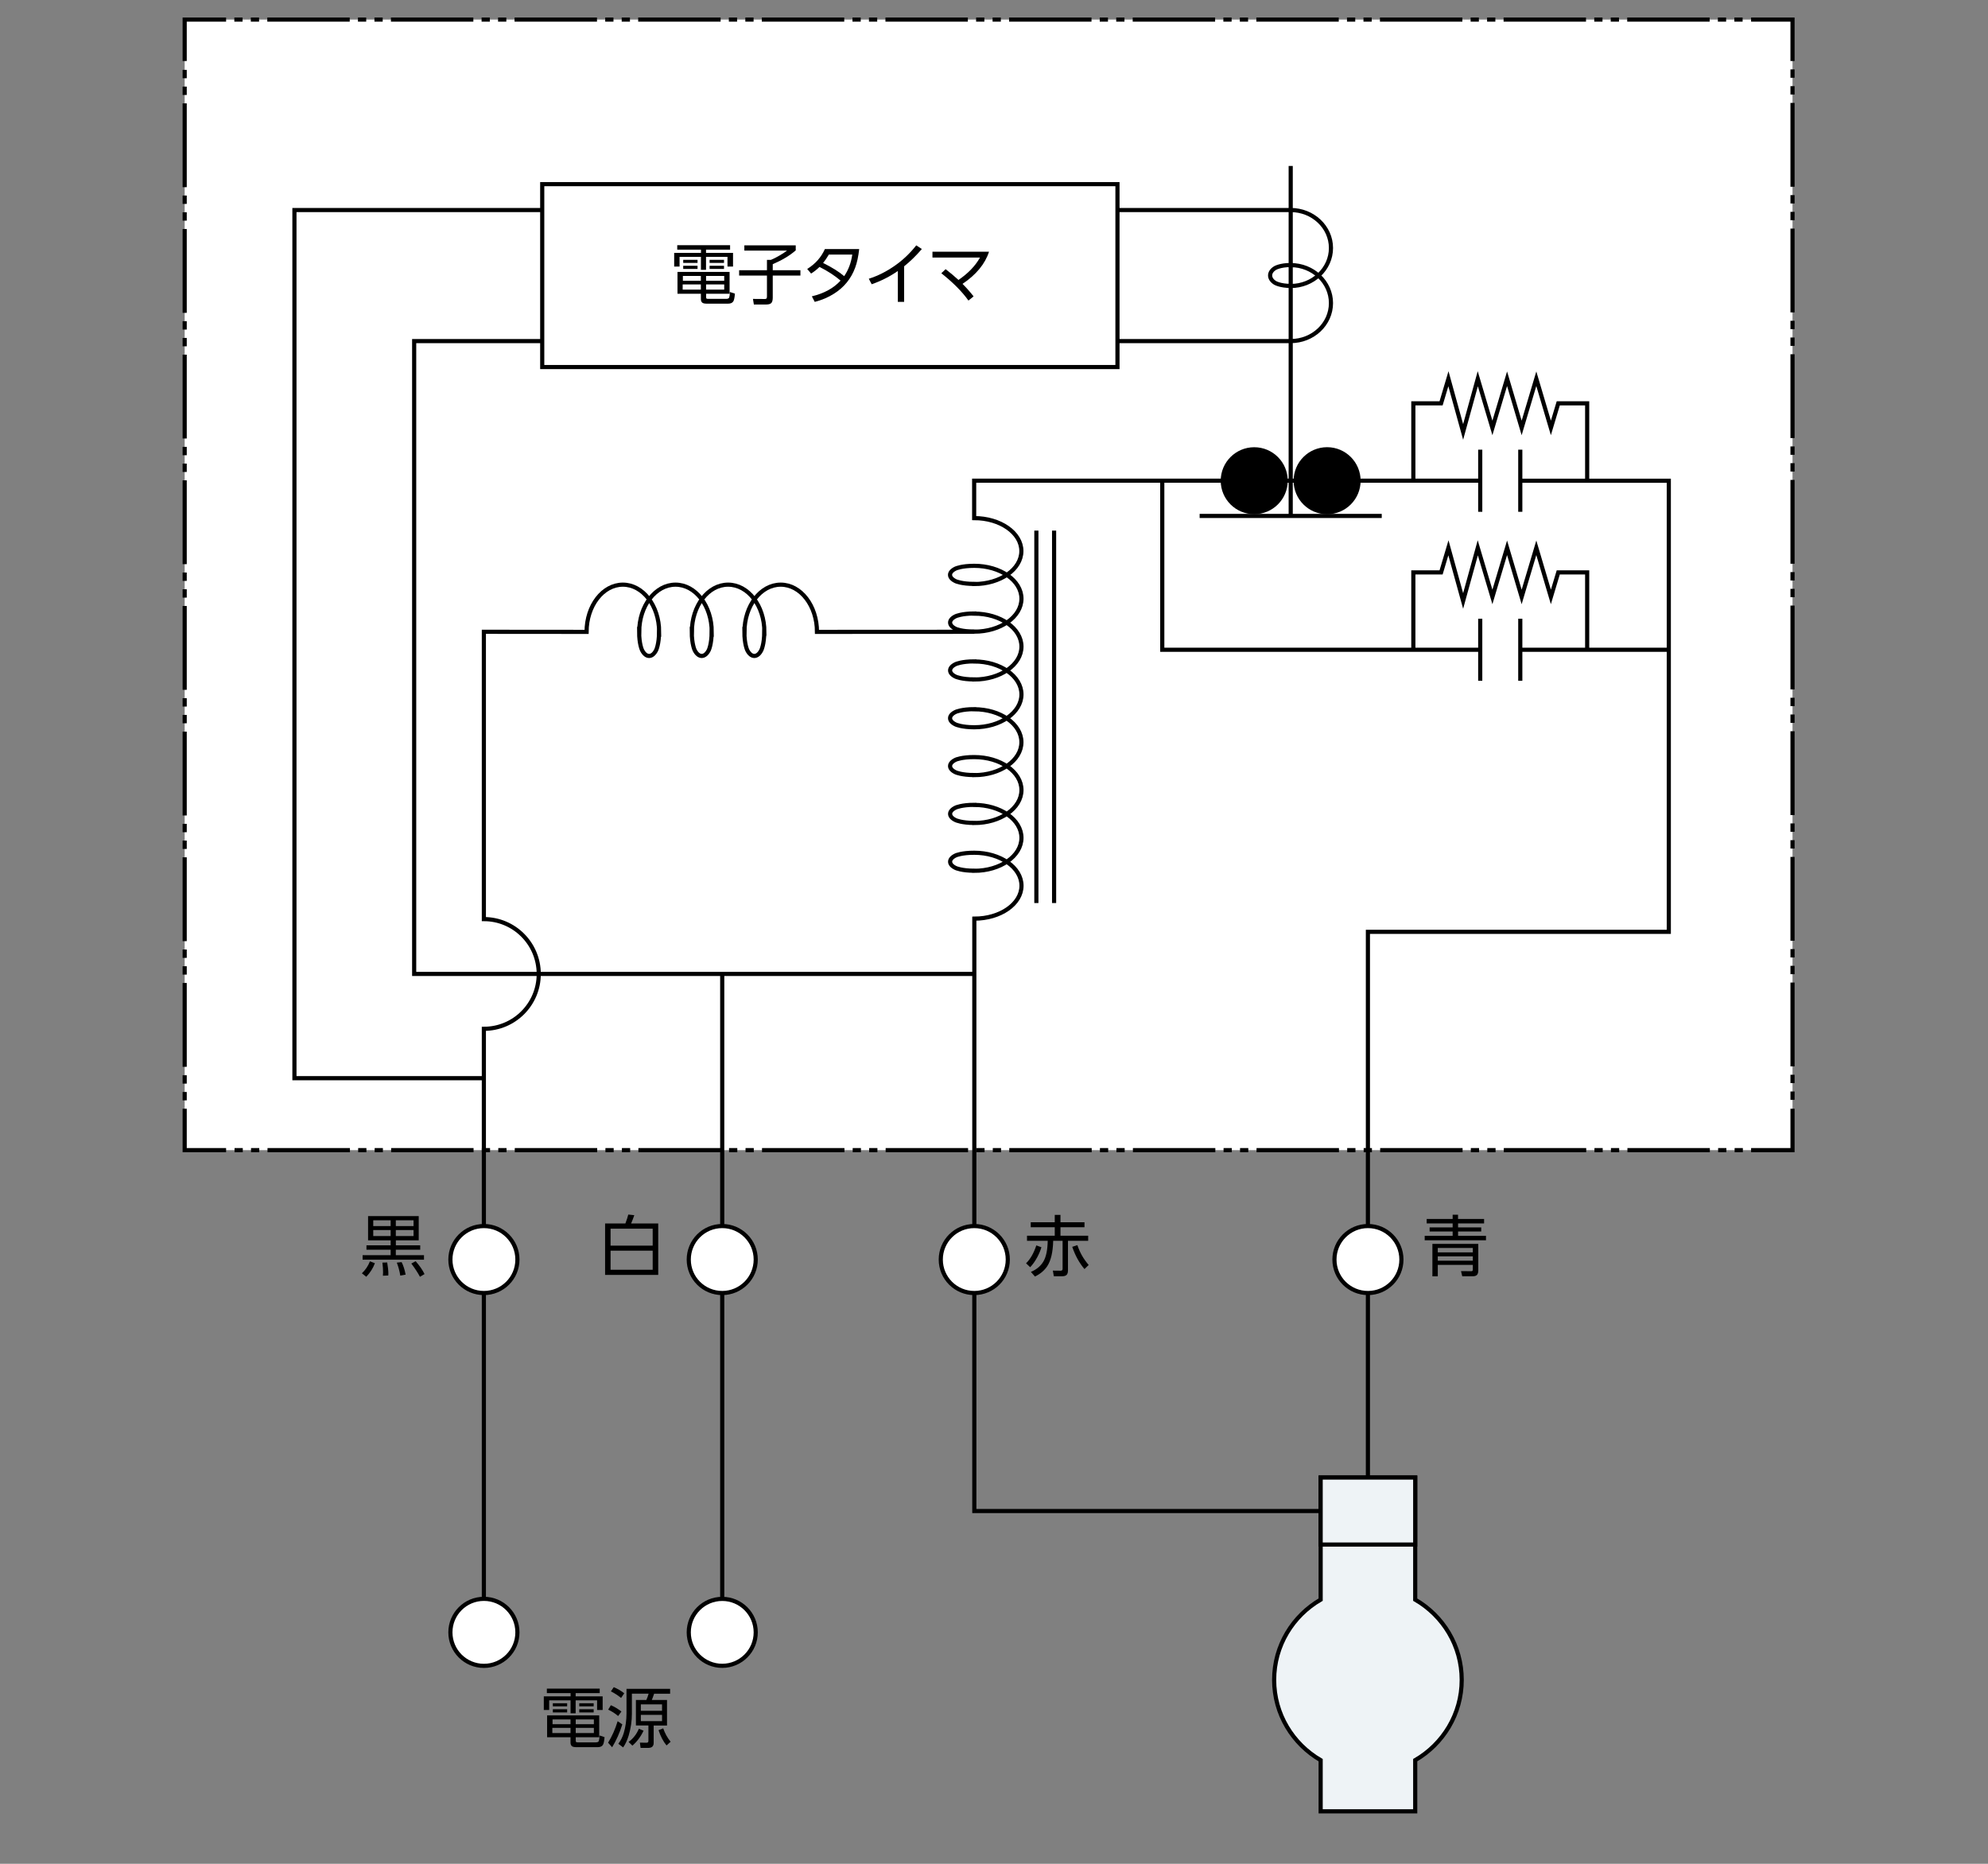 <?xml version="1.0" encoding="UTF-8"?><svg id="a" xmlns="http://www.w3.org/2000/svg" viewBox="0 0 480 450"><rect x="0" y="0" width="480" height="450" fill="#808080" stroke="none"/><defs><style>.b{fill:#eef3f6;}.b,.c,.d,.e,.f,.g,.h{stroke:#000;}.c{stroke-dasharray:0 0 0 0 0 0 20.24 2.02 2.02 2.02 2.02 2.02;}.c,.e,.f,.g,.h{fill:none;}.d,.i{fill:#fff;}.e{stroke-dasharray:0 0 0 0 0 0 19.9 1.99 1.99 1.99 1.99 1.99;}.j{fill:#000;}.j,.i{stroke-width:0px;}.f{stroke-dasharray:0 0 0 0 1.99 1.99 1.99 1.99;}.h{stroke-dasharray:0 0 0 0 2.02 2.02 2.02 2.02;}</style></defs><rect class="i" x="44.59" y="4.73" width="388.21" height="272.96"/><polyline class="g" points="432.8 267.69 432.8 277.69 422.8 277.69"/><line class="f" x1="420.81" y1="277.69" x2="413.84" y2="277.69"/><line class="e" x1="412.84" y1="277.69" x2="55.58" y2="277.69"/><polyline class="g" points="54.59 277.69 44.59 277.69 44.59 267.69"/><line class="h" x1="44.59" y1="265.67" x2="44.59" y2="258.58"/><line class="c" x1="44.59" y1="257.57" x2="44.59" y2="15.75"/><polyline class="g" points="44.59 14.73 44.59 4.73 54.59 4.73"/><line class="f" x1="56.58" y1="4.73" x2="63.54" y2="4.73"/><line class="e" x1="64.54" y1="4.73" x2="421.8" y2="4.73"/><polyline class="g" points="422.8 4.73 432.8 4.73 432.8 14.73"/><line class="h" x1="432.8" y1="16.76" x2="432.8" y2="23.84"/><line class="c" x1="432.8" y1="24.85" x2="432.8" y2="266.68"/><path class="g" d="M116.85,260.32h-45.76V50.71h240.55c5.36,0,9.72,4.11,9.72,9.17s-4.36,9.17-9.72,9.17v-.02c-2.58,0-3.78-.74-3.78-.74-1.59-.98-1.59-2.59,0-3.56,0,0,1.2-.74,3.79-.74v.02c5.35,0,9.71,4.1,9.71,9.17s-4.36,9.17-9.72,9.17H100v152.8h135.24"/><path class="g" d="M367.07,116.07h35.86v108.92h-72.65v139.84h-95.03v-143.03c6.29,0,11.39-3.56,11.39-7.95s-5.1-7.96-11.4-7.96h0c-3.03-.01-4.44.62-4.44.62-1.86.85-1.86,2.24,0,3.08,0,0,1.41.64,4.44.64v.02c6.29,0,11.39-3.56,11.39-7.96s-5.1-7.95-11.4-7.95v-.02c-3.02,0-4.43.64-4.43.64-1.86.85-1.86,2.24,0,3.08,0,0,1.41.65,4.44.65v.02c6.29,0,11.39-3.56,11.39-7.96s-5.1-7.96-11.4-7.96h0c-3.03-.01-4.44.62-4.44.62-1.86.85-1.86,2.24,0,3.08,0,0,1.41.64,4.44.64v.02c6.29,0,11.39-3.56,11.39-7.95s-5.1-7.96-11.4-7.96v-.02c-3.02,0-4.43.64-4.43.64-1.86.85-1.86,2.24,0,3.08,0,0,1.41.65,4.44.65h0c6.29.01,11.4-3.55,11.4-7.93s-5.1-7.96-11.4-7.96v-.02c-3.02,0-4.43.64-4.43.64-1.86.85-1.86,2.24,0,3.08,0,0,1.41.64,4.44.64v.02c6.29,0,11.39-3.56,11.39-7.95s-5.1-7.96-11.4-7.96v-.03c-3.02,0-4.43.64-4.43.64-1.86.85-1.86,2.24,0,3.09,0,0,1.41.64,4.44.64v.02c6.29,0,11.39-3.56,11.39-7.96s-5.1-7.94-11.4-7.94c-3.04,0-4.45.64-4.45.64-1.86.85-1.86,2.24,0,3.09,0,0,1.41.64,4.45.64v.03c6.28,0,11.38-3.56,11.38-7.96s-5.1-7.96-11.4-7.96v-9.04h122.17"/><path class="g" d="M235.24,152.54l-37.98.02c0-6.3-3.92-11.4-8.76-11.4s-8.75,5.1-8.75,11.4l-.02-.02c0,3.04.7,4.44.7,4.44.94,1.86,2.46,1.86,3.39,0,0,0,.71-1.4.71-4.44l.03.02c0-6.3-3.92-11.4-8.76-11.4s-8.75,5.1-8.75,11.4l-.02-.02c0,3.04.7,4.44.7,4.44.94,1.86,2.46,1.86,3.4,0,0,0,.7-1.4.7-4.44l.02.02c0-6.3-3.92-11.4-8.75-11.4s-8.76,5.1-8.76,11.4l-.02-.02c0,3.04.71,4.44.71,4.44.94,1.86,2.46,1.86,3.39,0,0,0,.71-1.4.71-4.44l.02.02c0-6.3-3.92-11.4-8.76-11.4s-8.76,5.1-8.76,11.4l-24.8-.02v69.37c7.32,0,13.25,5.93,13.25,13.25s-5.93,13.24-13.25,13.24v146.72"/><path class="d" d="M243.33,304.11c0-4.47-3.62-8.09-8.09-8.09s-8.09,3.62-8.09,8.09,3.62,8.08,8.09,8.08,8.09-3.62,8.09-8.08Z"/><path class="d" d="M338.37,304.11c0-4.47-3.62-8.09-8.08-8.09s-8.09,3.62-8.09,8.09,3.62,8.08,8.09,8.08,8.08-3.62,8.08-8.08Z"/><path class="d" d="M124.93,304.11c0-4.47-3.62-8.09-8.09-8.09s-8.09,3.62-8.09,8.09,3.62,8.08,8.09,8.08,8.09-3.62,8.09-8.08Z"/><path class="d" d="M124.93,394.12c0-4.47-3.62-8.09-8.09-8.09s-8.09,3.62-8.09,8.09,3.62,8.09,8.09,8.09,8.09-3.62,8.09-8.09Z"/><line class="g" x1="174.38" y1="235.16" x2="174.38" y2="394.13"/><path class="d" d="M182.47,304.11c0-4.47-3.62-8.09-8.09-8.09s-8.08,3.62-8.08,8.09,3.62,8.08,8.08,8.08,8.09-3.62,8.09-8.08Z"/><path class="d" d="M182.47,394.12c0-4.46-3.62-8.08-8.09-8.08s-8.08,3.62-8.08,8.08,3.62,8.08,8.08,8.08,8.09-3.62,8.09-8.08Z"/><rect class="d" x="130.92" y="44.46" width="138.89" height="44.16"/><path class="j" d="M176.28,59.2v1.08h-5.81v.78h6.52v3.3h-1.34v-2.34h-5.18v3.13h-1.23v-3.13h-5.16v2.34h-1.3v-3.3h6.47v-.78h-5.73v-1.08h12.77ZM170.49,70.92v.75c0,.21.03.35.08.4.06.06.21.09.43.09h4.33c.4,0,.64-.11.73-.32.09-.23.15-.68.18-1.34l1.21.4c-.08.93-.2,1.54-.38,1.84-.22.39-.65.58-1.29.58h-5.12c-.52,0-.88-.08-1.08-.23-.23-.18-.35-.48-.35-.91v-1.26h-5.65v-5.27h12.58v5.27h-5.66ZM169.22,68.67h-4.39v1.25h4.39v-1.25ZM169.22,66.63h-4.34v1.16h4.34v-1.16ZM164.96,62.73h3.46v.74h-3.46v-.74ZM164.96,64.17h3.46v.77h-3.46v-.77ZM174.86,66.63h-4.38v1.16h4.38v-1.16ZM174.86,68.67h-4.38v1.25h4.38v-1.25ZM171.33,62.73h3.48v.74h-3.48v-.74ZM171.33,64.17h3.48v.77h-3.48v-.77Z"/><path class="j" d="M179.71,59.24h12.42v1.21c-1.43,1.25-3.28,2.36-5.55,3.34v1.45h6.68v1.29h-6.68v5.31c0,.65-.12,1.09-.36,1.33s-.65.35-1.22.35h-2.98l-.22-1.35,2.81.02c.17,0,.3-.02.38-.06.12-.07.19-.25.19-.54v-5.06h-6.72v-1.29h6.72v-2.49h.95c.61-.25,1.3-.6,2.07-1.05.74-.42,1.35-.82,1.82-1.19h-10.3v-1.27Z"/><path class="j" d="M202.96,67.75c-1.48-1.25-3.18-2.35-5.09-3.3-.59.58-1.27,1.12-2.03,1.6l-.94-1.11c1.95-1.21,3.38-2.82,4.27-4.81h8.28c-.19,1.78-.52,3.28-.97,4.5-.98,2.65-2.68,4.75-5.11,6.28-1.38.88-2.93,1.54-4.65,1.98l-.7-1.34c2.96-.71,5.28-1.98,6.94-3.81ZM203.83,66.67c1.02-1.49,1.67-3.22,1.95-5.2h-5.66c-.48.81-.94,1.48-1.38,2.02,2.16,1.07,3.85,2.13,5.09,3.19Z"/><path class="j" d="M218.3,64.29v8.59h-1.52v-7.45c-1.91,1.33-4.02,2.4-6.31,3.2l-.7-1.33c2.16-.68,4.28-1.74,6.35-3.2,1.9-1.33,3.6-2.95,5.11-4.86l1.35.88c-1.35,1.58-2.78,2.98-4.28,4.18Z"/><path class="j" d="M231.42,67.59c2.33-1.58,4.07-3.39,5.2-5.41h-11.48v-1.41h13.66c-.96,2.96-3.1,5.55-6.4,7.77.96.96,1.85,1.96,2.67,3.02l-1.24,1.01c-1.52-2.15-3.71-4.35-6.55-6.6l1.04-.98c1.04.8,2.08,1.66,3.1,2.6Z"/><line class="g" x1="250.23" y1="128.11" x2="250.23" y2="218.03"/><line class="g" x1="254.51" y1="128.11" x2="254.51" y2="218.03"/><path class="j" d="M88.43,308.26l-1.05-.83c.86-.82,1.51-1.79,1.94-2.89l1.2.45c-.46,1.23-1.16,2.32-2.08,3.27ZM101.46,300.67v1.06h-5.89v1.32h6.8v1.09h-14.82v-1.09h6.77v-1.32h-5.84v-1.06h5.84v-1.2h-5.45v-5.85h12.23v5.85h-5.52v1.2h5.89ZM94.32,294.63h-4.2v1.4h4.2v-1.4ZM94.32,296.98h-4.2v1.45h4.2v-1.45ZM93.75,307.96l-1.3.05c.03-.29.04-.55.04-.8,0-.7-.05-1.49-.16-2.36l1.16-.04c.19,1.14.28,2.04.28,2.7,0,.09,0,.24-.02.45ZM99.85,294.63h-4.28v1.4h4.28v-1.4ZM99.85,296.98h-4.28v1.45h4.28v-1.45ZM97.94,307.75l-1.29.24c-.17-1.08-.45-2.13-.84-3.14l1.16-.12c.42.81.74,1.82.97,3.02ZM102.51,307.61l-1.11.66c-.5-.94-1.19-2.01-2.09-3.2l1.05-.56c.95,1.09,1.67,2.12,2.14,3.1Z"/><path class="j" d="M146.1,295.4h4.9c.33-.9.57-1.62.7-2.16l1.45.16c-.22.66-.48,1.32-.77,2h6.55v12.41h-12.83v-12.41ZM147.42,300.75h10.17v-4.1h-10.17v4.1ZM147.42,301.96v4.61h10.17v-4.61h-10.17Z"/><path class="j" d="M248.74,305.96l-1-.95c1.02-.98,1.85-2.42,2.48-4.32l1.23.45c-.24.8-.57,1.59-1,2.39-.51.95-1.08,1.76-1.72,2.44ZM261.85,295.1v1.21h-5.8v2.05h6.69v1.23h-4.88v7.13c0,.54-.12.91-.37,1.13-.22.2-.61.3-1.18.3h-1.86l-.24-1.37,1.88.02c.31,0,.47-.13.47-.41v-6.8h-2.27c-.07,2.75-.55,4.8-1.46,6.16-.69,1.02-1.67,1.84-2.94,2.46l-.98-1.12c1.38-.58,2.39-1.43,3.04-2.55.64-1.11.98-2.76,1.02-4.95h-5v-1.23h6.7v-2.05h-5.8v-1.21h5.8v-1.77h1.38v1.77h5.8ZM261.85,306.41c-1.25-1.47-2.24-3.26-2.96-5.37l1.24-.41c.34.98.72,1.83,1.12,2.52.41.73.95,1.49,1.61,2.27l-1.01.98Z"/><path class="j" d="M358.33,294.31v1.07h-6.28v.97h5.59v.98h-5.59v1.05h6.74v1.07h-14.8v-1.07h6.75v-1.05h-5.56v-.98h5.56v-.97h-6.27v-1.07h6.27v-1.02h1.3v1.02h6.28ZM356.93,300.31v6.41c0,.49-.1.85-.29,1.07-.2.24-.58.36-1.12.36h-2.46l-.3-1.25,2.41.02c.14,0,.23-.01.29-.04.1-.04.15-.16.15-.37v-1.12h-8.46v2.77h-1.3v-7.84h11.09ZM355.61,301.31h-8.46v1.07h8.46v-1.07ZM355.61,303.34h-8.46v1.05h8.46v-1.05Z"/><path class="j" d="M144.8,407.71v1.08h-5.81v.78h6.52v3.3h-1.34v-2.34h-5.18v3.13h-1.23v-3.13h-5.16v2.34h-1.3v-3.3h6.47v-.78h-5.73v-1.08h12.77ZM139.01,419.44v.75c0,.21.03.35.08.4.06.06.21.09.43.09h4.33c.4,0,.64-.11.73-.32.09-.23.15-.68.18-1.34l1.21.4c-.08.93-.2,1.54-.38,1.84-.22.39-.65.58-1.29.58h-5.12c-.52,0-.88-.08-1.08-.23-.23-.18-.35-.48-.35-.91v-1.26h-5.65v-5.27h12.58v5.27h-5.66ZM137.75,417.18h-4.39v1.25h4.39v-1.25ZM137.75,415.14h-4.34v1.16h4.34v-1.16ZM133.48,411.24h3.46v.74h-3.46v-.74ZM133.48,412.68h3.46v.77h-3.46v-.77ZM143.39,415.14h-4.38v1.16h4.38v-1.16ZM143.39,417.18h-4.38v1.25h4.38v-1.25ZM139.86,411.24h3.48v.74h-3.48v-.74ZM139.86,412.68h3.48v.77h-3.48v-.77Z"/><path class="j" d="M150.26,416.33c-.62,2.02-1.45,3.86-2.46,5.53l-.98-1.1c.95-1.53,1.72-3.26,2.31-5.19l1.12.76ZM147.49,411.71c.84.35,1.69.86,2.55,1.52l-.79,1.09c-.79-.67-1.6-1.18-2.41-1.53l.66-1.09ZM148.2,407.35c.99.43,1.83.92,2.52,1.48l-.76,1.13c-.75-.62-1.57-1.15-2.46-1.59l.7-1.03ZM161.8,407.77v1.16h-3.86c-.04.1-.12.35-.26.74-.05.15-.15.41-.3.78h3.67v6.16h-3.22v4.2c0,.81-.44,1.21-1.32,1.21h-1.84l-.17-1.28,1.49.03c.16,0,.28-.02.37-.05.13-.05.2-.2.2-.46v-3.66h-3.02v-6.16h2.52c.22-.48.4-.99.55-1.52h-4.04v4.88c0,1.75-.26,3.48-.77,5.22-.33,1.1-.77,2.07-1.34,2.88l-1.16-.88c.58-.77,1.02-1.64,1.31-2.62.44-1.48.66-3.05.66-4.7v-5.94h10.52ZM155.39,417.86c-.68,1.44-1.58,2.65-2.7,3.61l-.92-.89c1.11-.82,1.94-1.88,2.48-3.19l1.14.47ZM159.85,411.51h-5.12v1.54h5.12v-1.54ZM159.85,414.04h-5.12v1.51h5.12v-1.51ZM160.94,421.43c-.8-.96-1.44-2.2-1.94-3.7l1.13-.44c.42,1.21,1.01,2.29,1.79,3.24l-.98.89Z"/><line class="g" x1="367.07" y1="156.88" x2="402.93" y2="156.88"/><polyline class="g" points="280.63 116.07 280.63 156.88 357.4 156.88"/><line class="g" x1="289.65" y1="124.57" x2="333.62" y2="124.57"/><line class="g" x1="311.64" y1="40.07" x2="311.64" y2="124.57"/><path class="j" d="M310.92,116.07c0-4.47-3.62-8.09-8.09-8.09s-8.09,3.62-8.09,8.09,3.62,8.08,8.09,8.08,8.09-3.62,8.09-8.08Z"/><path class="j" d="M328.52,116.07c0-4.47-3.62-8.1-8.09-8.1s-8.09,3.62-8.09,8.1,3.62,8.09,8.09,8.09,8.09-3.63,8.09-8.09Z"/><polyline class="g" points="341.25 116.07 341.25 97.38 347.95 97.38 349.72 91.44 353.27 104.29 356.81 91.44 360.34 103.32 363.88 91.44 367.4 103.32 370.94 91.44 374.46 103.32 376.24 97.38 383.22 97.38 383.22 116.07"/><line class="g" x1="367.07" y1="123.57" x2="367.07" y2="108.57"/><line class="g" x1="357.4" y1="108.57" x2="357.4" y2="123.57"/><polyline class="g" points="341.25 156.88 341.25 138.2 347.95 138.2 349.72 132.26 353.27 145.1 356.81 132.26 360.34 144.13 363.88 132.26 367.4 144.13 370.94 132.26 374.46 144.13 376.24 138.2 383.22 138.2 383.22 156.88"/><line class="g" x1="367.07" y1="164.37" x2="367.07" y2="149.39"/><line class="g" x1="357.4" y1="149.39" x2="357.4" y2="164.37"/><path class="b" d="M352.93,405.6c0-8.28-4.52-15.49-11.23-19.38v-29.48h-22.83v29.48c-6.71,3.89-11.23,11.11-11.23,19.38s4.52,15.48,11.23,19.38v12.35h22.83v-12.35c6.71-3.9,11.23-11.11,11.23-19.38Z"/><rect class="b" x="318.87" y="356.74" width="22.83" height="16.18"/></svg>